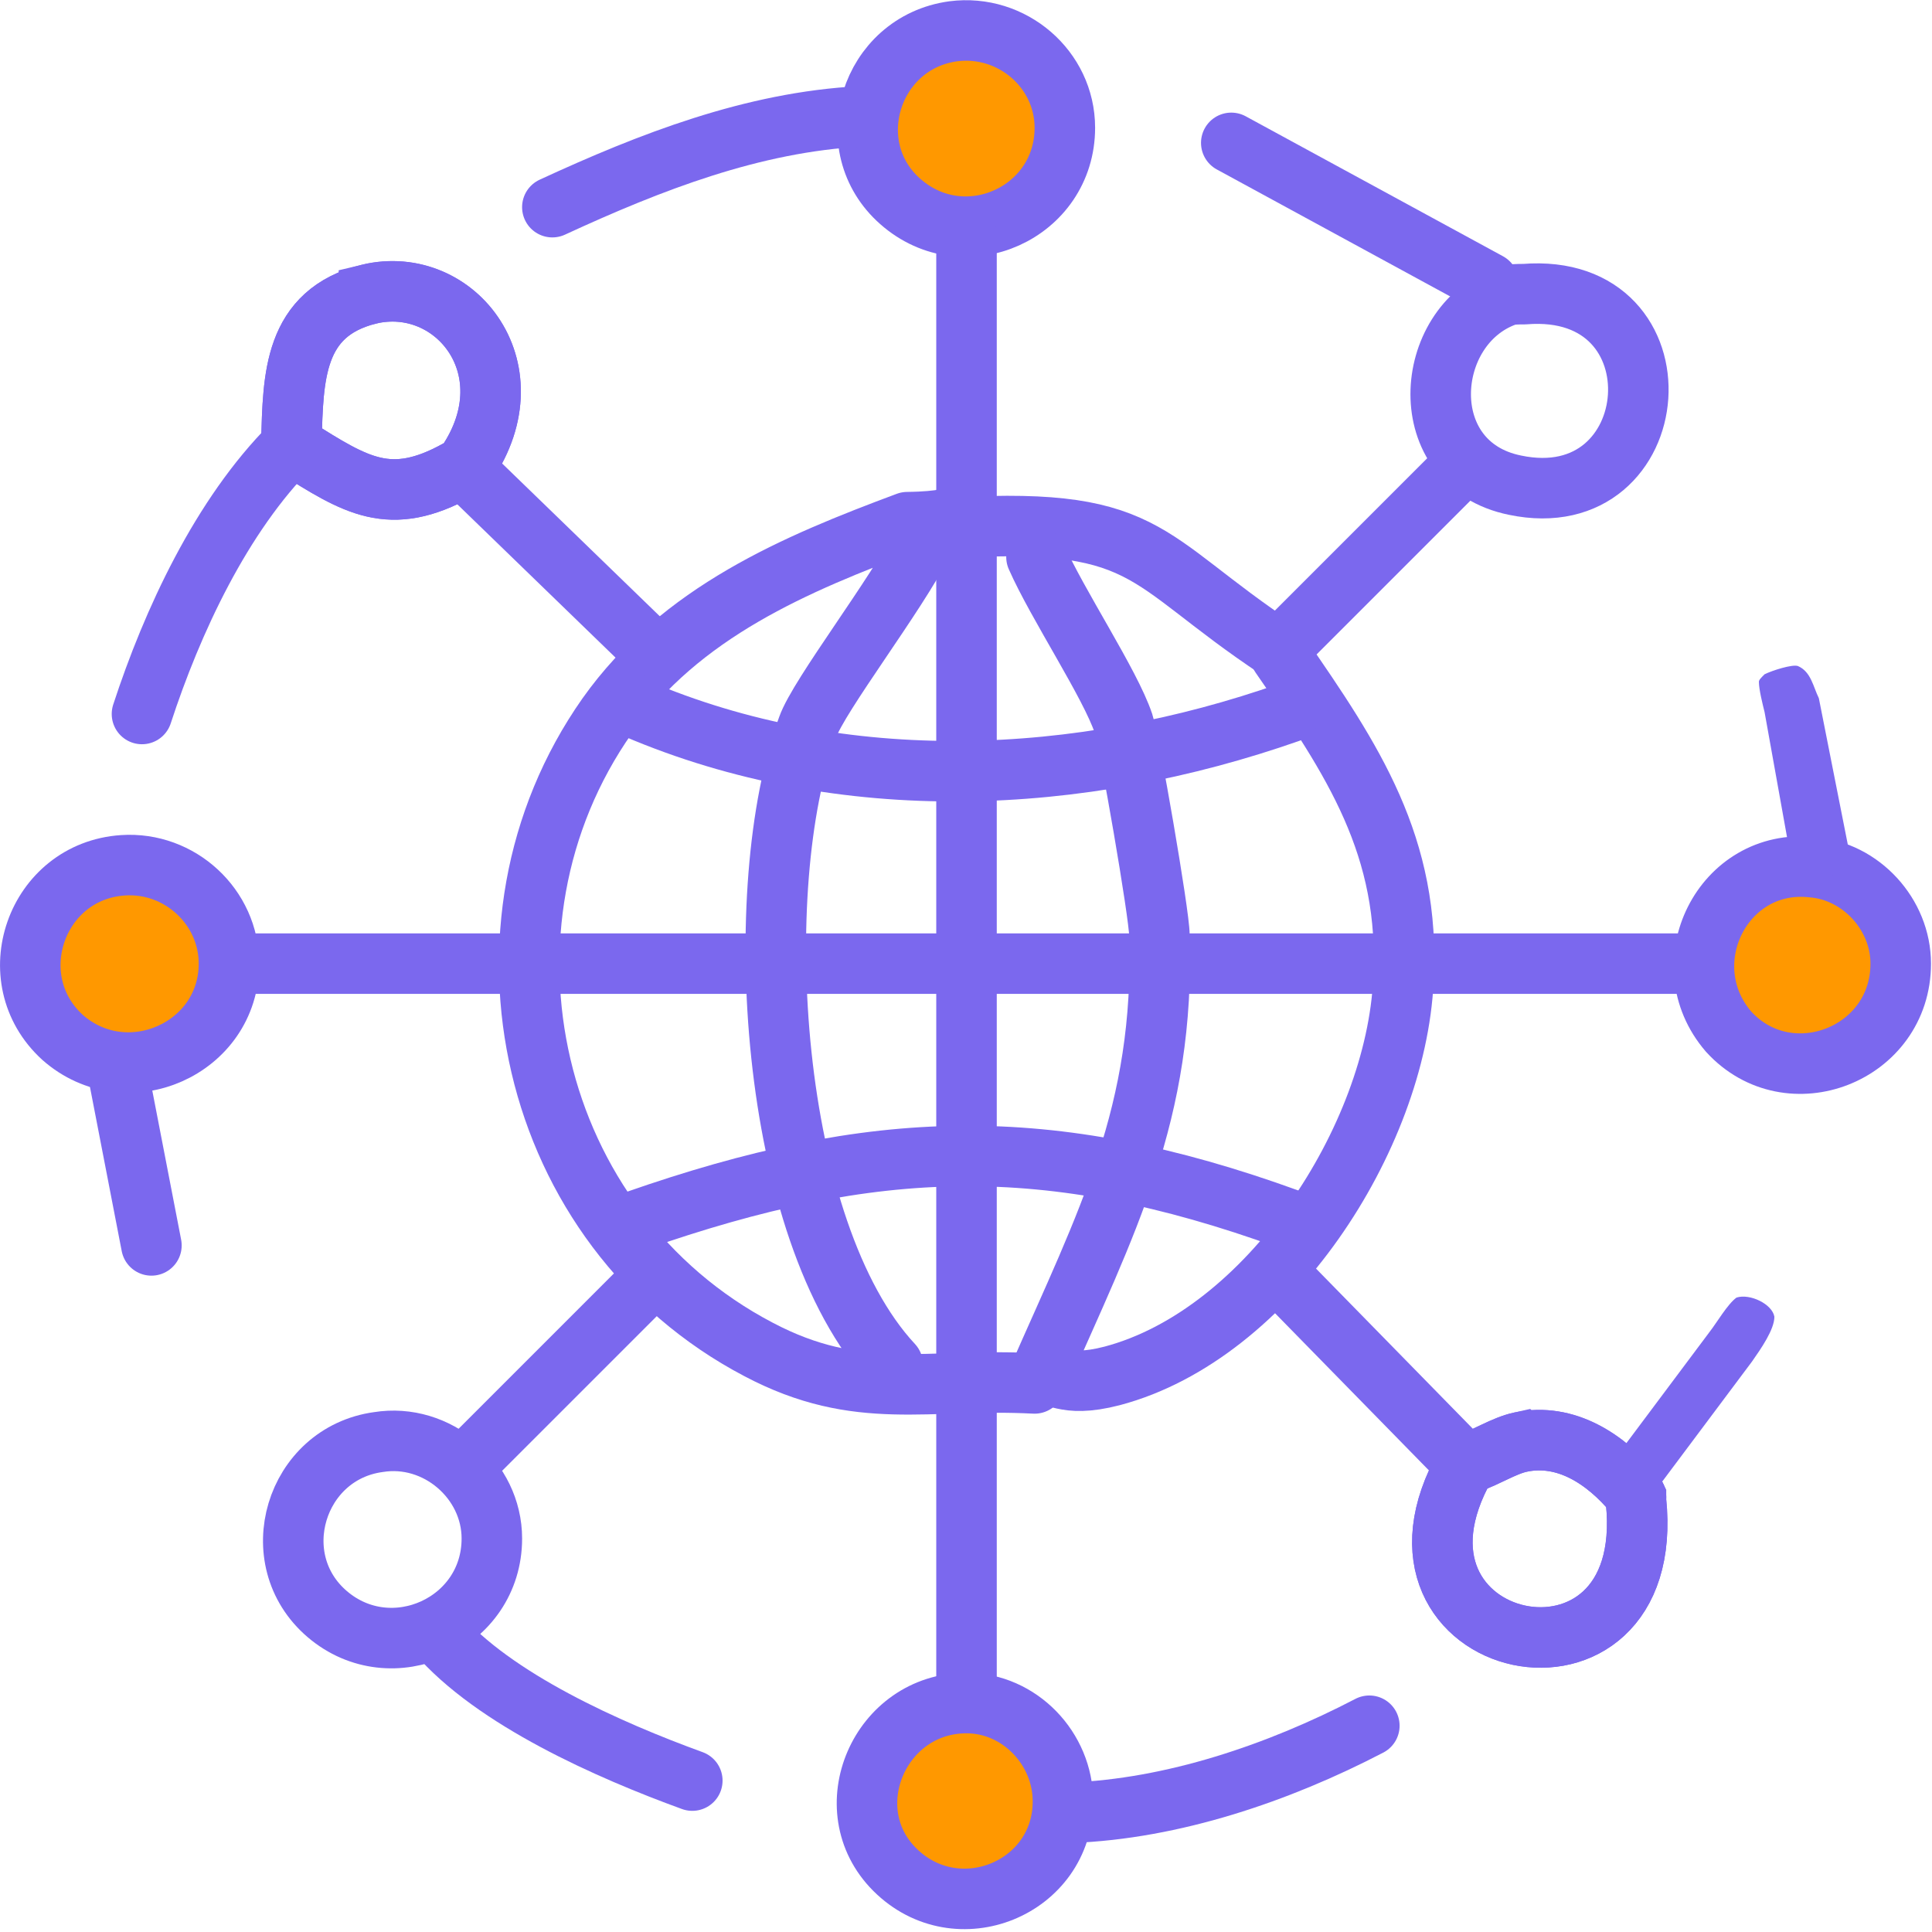 <?xml version="1.0" encoding="UTF-8" standalone="no"?>
<!-- Created with Inkscape (http://www.inkscape.org/) -->

<svg
   width="90.1mm"
   height="90.1mm"
   viewBox="0 0 90.1 90.1"
   version="1.1"
   id="svg4513"
   sodipodi:docname="data_utilization.svg"
   inkscape:version="1.1.1 (3bf5ae0d25, 2021-09-20)"
   xmlns:inkscape="http://www.inkscape.org/namespaces/inkscape"
   xmlns:sodipodi="http://sodipodi.sourceforge.net/DTD/sodipodi-0.dtd"
   xmlns="http://www.w3.org/2000/svg"
   xmlns:svg="http://www.w3.org/2000/svg">
  <sodipodi:namedview
     id="namedview4515"
     pagecolor="#ffffff"
     bordercolor="#666666"
     borderopacity="1.0"
     inkscape:pageshadow="2"
     inkscape:pageopacity="0.0"
     inkscape:pagecheckerboard="0"
     inkscape:document-units="mm"
     showgrid="false"
     inkscape:zoom="1.0356019"
     inkscape:cx="68.076351"
     inkscape:cy="236.57739"
     inkscape:window-width="1920"
     inkscape:window-height="1002"
     inkscape:window-x="-8"
     inkscape:window-y="-8"
     inkscape:window-maximized="1"
     inkscape:current-layer="layer1" />
  <defs
     id="defs4510">
    <pattern
       id="EMFhbasepattern"
       patternUnits="userSpaceOnUse"
       width="6"
       height="6"
       x="0"
       y="0" />
  </defs>
  <g
     inkscape:label="Layer 1"
     inkscape:groupmode="layer"
     id="layer1">
    <path
       style="fill:none;fill-opacity:1;fill-rule:nonzero;stroke:#7b68ee;stroke-width:2.822;stroke-miterlimit:4;stroke-dasharray:none;stroke-opacity:1"
       d="m 17.205,13.718 c 4.057,-0.97 7.673,3.616 4.41,8.114 -0.265,0.088 -0.265,0.088 -0.265,0.088 -3.175,1.764 -4.763,0.706 -7.585,-1.058 -0.176,-0.088 -0.176,-0.088 -0.176,-0.088 0,-0.176 0,-0.176 0,-0.176 0.088,-2.999 0.088,-5.997 3.616,-6.879 z"
       id="path4579" />
    <path
       style="fill:none;fill-opacity:1;fill-rule:nonzero;stroke:#7b68ee;stroke-width:2.822;stroke-linecap:round;stroke-linejoin:round;stroke-miterlimit:4;stroke-dasharray:none;stroke-opacity:1"
       d="m 70.209,13.806 c 0.176,-0.088 0.617,-0.088 0.882,-0.088 7.585,-0.617 6.703,10.407 -0.441,8.908 -4.763,-0.97 -4.322,-7.408 -0.441,-8.819 z"
       id="path4581" />
    <path
       style="fill:none;fill-opacity:1;fill-rule:nonzero;stroke:#7b68ee;stroke-width:2.822;stroke-miterlimit:4;stroke-dasharray:none;stroke-opacity:1"
       d="m 70.915,67.252 c 2.117,-0.441 3.969,0.794 5.292,2.381 0.088,0.176 0.088,0.176 0.088,0.176 0,0.176 0,0.176 0,0.176 1.058,10.142 -12.965,7.144 -7.938,-1.676 0.176,-0.088 0.176,-0.088 0.176,-0.088 0.794,-0.265 1.587,-0.794 2.381,-0.97 z"
       id="path4583" />
    <path
       style="fill:none;fill-opacity:1;fill-rule:nonzero;stroke:#7b68ee;stroke-width:2.822;stroke-linecap:round;stroke-linejoin:round;stroke-miterlimit:4;stroke-dasharray:none;stroke-opacity:1"
       d="m 17.646,67.252 c 2.734,-0.441 5.292,1.764 5.292,4.498 0,3.969 -4.674,6.085 -7.673,3.528 -2.999,-2.558 -1.499,-7.497 2.381,-8.026 z"
       id="path4585" />
    <path
       style="fill:#ff9800;fill-opacity:1;fill-rule:nonzero;stroke:#7b68ee;stroke-width:2.822;stroke-linecap:round;stroke-linejoin:round;stroke-miterlimit:4;stroke-dasharray:none;stroke-opacity:1"
       d="m 84.497,40.441 c 2.293,0.176 4.145,2.205 4.145,4.498 0,4.233 -5.203,6.262 -8.026,3.175 -2.734,-3.175 -0.265,-8.114 3.881,-7.673 z"
       id="path4587" />
    <path
       style="fill:#ff9800;fill-opacity:1;fill-rule:nonzero;stroke:#7b68ee;stroke-width:2.822;stroke-linecap:round;stroke-linejoin:round;stroke-miterlimit:4;stroke-dasharray:none;stroke-opacity:1"
       d="m 44.457,1.459 c 2.734,-0.353 5.203,1.764 5.203,4.498 0,3.969 -4.674,6.085 -7.673,3.44 -2.91,-2.558 -1.411,-7.408 2.469,-7.938 z"
       id="path4589" />
    <path
       style="fill:#ff9800;fill-opacity:1;fill-rule:nonzero;stroke:#7b68ee;stroke-width:2.822;stroke-linecap:round;stroke-linejoin:round;stroke-miterlimit:4;stroke-dasharray:none;stroke-opacity:1"
       d="m 45.074,79.423 c 2.469,0 4.498,2.117 4.498,4.586 0,4.057 -4.939,6.085 -7.849,3.175 -2.822,-2.822 -0.706,-7.761 3.351,-7.761 z"
       id="path4591" />
    <path
       style="fill:#ff9800;fill-opacity:1;fill-rule:nonzero;stroke:#7b68ee;stroke-width:2.822;stroke-linecap:round;stroke-linejoin:round;stroke-miterlimit:4;stroke-dasharray:none;stroke-opacity:1"
       d="m 5.739,40.353 c 2.646,-0.176 4.939,1.94 4.939,4.586 0,3.969 -4.762,6.085 -7.761,3.44 -2.999,-2.734 -1.235,-7.761 2.822,-8.026 z"
       id="path4593" />
    <path
       style="fill:none;stroke:#7b68ee;stroke-width:2.822;stroke-linecap:round;stroke-linejoin:round;stroke-miterlimit:4;stroke-dasharray:none;stroke-opacity:1"
       d="m 49.925,84.538 c 4.763,-0.176 9.701,-1.852 13.935,-4.057"
       id="path4595" />
    <path
       style="fill:none;stroke:#7b68ee;stroke-width:2.822;stroke-linecap:round;stroke-linejoin:round;stroke-miterlimit:4;stroke-dasharray:none;stroke-opacity:1"
       d="m 42.075,25.36 c 0.353,-0.088 1.25,-0.698 1.602,-0.698 10.019,-0.677 9.422,1.315 15.948,5.637"
       id="path4597"
       sodipodi:nodetypes="ccc" />
    <path
       style="fill:none;stroke:#7b68ee;stroke-width:2.822;stroke-linecap:round;stroke-linejoin:round;stroke-miterlimit:4;stroke-dasharray:none;stroke-opacity:1"
       d="M 45.074,10.984 V 79.07"
       id="path4599" />
    <path
       style="fill:none;stroke:#7b68ee;stroke-width:2.822;stroke-linecap:round;stroke-linejoin:round;stroke-miterlimit:4;stroke-dasharray:none;stroke-opacity:1"
       d="m 41.634,63.636 c -5.821,-6.262 -6.703,-22.313 -3.969,-29.722 0.529,-1.499 4.145,-6.174 5.38,-8.643 1.058,-1.852 2.74,-0.959 -0.733,-0.919 -5.203,1.94 -10.556,4.183 -13.996,9.033 -6.879,9.79 -3.704,23.901 7.056,29.545 4.674,2.469 7.849,1.323 12.876,1.587"
       id="path4601"
       sodipodi:nodetypes="ccccccc" />
    <path
       style="fill:none;stroke:#7b68ee;stroke-width:2.822;stroke-linecap:round;stroke-linejoin:round;stroke-miterlimit:4;stroke-dasharray:none;stroke-opacity:1"
       d="M 40.135,5.428 C 35.108,5.692 30.346,7.545 25.759,9.661"
       id="path4603" />
    <path
       style="fill:none;stroke:#7b68ee;stroke-width:2.822;stroke-linecap:round;stroke-linejoin:round;stroke-miterlimit:4;stroke-dasharray:none;stroke-opacity:1"
       d="M 69.416,13.189 57.421,6.663"
       id="path4605" />
    <path
       style="fill:none;stroke:#7b68ee;stroke-width:2.822;stroke-linecap:round;stroke-linejoin:round;stroke-miterlimit:4;stroke-dasharray:none;stroke-opacity:1"
       d="m 60.067,59.844 8.29,8.467"
       id="path4607" />
    <path
       style="fill:none;stroke:#7b68ee;stroke-width:2.822;stroke-linecap:round;stroke-linejoin:round;stroke-miterlimit:4;stroke-dasharray:none;stroke-opacity:1"
       d="m 29.993,60.02 -8.202,8.202"
       id="path4609" />
    <path
       style="fill:#7b68ee;fill-opacity:1;fill-rule:nonzero;stroke:none;stroke-width:1;stroke-miterlimit:4;stroke-dasharray:none;stroke-opacity:1"
       d="m 75.064,68.349 c 4.674,-6.249 4.674,-6.249 4.674,-6.249 0.312,-0.397 0.831,-1.289 1.246,-1.587 0.623,-0.198 1.662,0.298 1.766,0.893 0,0.595 -0.623,1.488 -1.039,2.083 -4.674,6.249 -4.674,6.249 -4.674,6.249 -0.935,1.289 -2.908,-0.099 -1.973,-1.389 z"
       id="path4611" />
    <path
       style="fill:none;stroke:#7b68ee;stroke-width:2.822;stroke-linecap:round;stroke-linejoin:round;stroke-miterlimit:4;stroke-dasharray:none;stroke-opacity:1"
       d="m 68.181,21.744 -8.555,8.555"
       id="path4613" />
    <path
       style="fill:none;stroke:#7b68ee;stroke-width:2.822;stroke-linecap:round;stroke-linejoin:round;stroke-miterlimit:4;stroke-dasharray:none;stroke-opacity:1"
       d="m 21.614,21.832 8.555,8.29"
       id="path4615" />
    <path
       style="fill:none;stroke:#7b68ee;stroke-width:2.822;stroke-linecap:round;stroke-linejoin:round;stroke-miterlimit:4;stroke-dasharray:none;stroke-opacity:1"
       d="m 76.295,69.81 c -0.088,-0.176 -0.088,-0.176 -0.088,-0.176 -1.323,-1.587 -3.175,-2.822 -5.292,-2.381 -0.794,0.176 -1.587,0.706 -2.381,0.97 -0.176,0.088 -0.176,0.088 -0.176,0.088"
       id="path4617" />
    <path
       style="fill:none;stroke:#7b68ee;stroke-width:2.822;stroke-linecap:round;stroke-linejoin:round;stroke-miterlimit:4;stroke-dasharray:none;stroke-opacity:1"
       d="m 21.614,21.832 c 3.263,-4.498 -0.353,-9.084 -4.41,-8.114 -3.528,0.882 -3.528,3.881 -3.616,6.879 0,0.176 0,0.176 0,0.176"
       id="path4619" />
    <path
       style="fill:none;stroke:#7b68ee;stroke-width:2.822;stroke-linecap:round;stroke-linejoin:round;stroke-miterlimit:4;stroke-dasharray:none;stroke-opacity:1"
       d="m 20.38,76.16 c 2.646,3.087 8.026,5.468 11.906,6.879"
       id="path4621" />
    <path
       style="fill:none;stroke:#7b68ee;stroke-width:2.822;stroke-linecap:round;stroke-linejoin:round;stroke-miterlimit:4;stroke-dasharray:none;stroke-opacity:1"
       d="m 13.589,20.774 c 0.176,0.088 0.176,0.088 0.176,0.088 2.822,1.764 4.41,2.822 7.585,1.058 0.265,-0.088 0.265,-0.088 0.265,-0.088"
       id="path4623" />
    <path
       style="fill:none;stroke:#7b68ee;stroke-width:2.822;stroke-linecap:round;stroke-linejoin:round;stroke-miterlimit:4;stroke-dasharray:none;stroke-opacity:1"
       d="m 68.357,68.311 c -5.027,8.819 8.996,11.818 7.938,1.676 0,-0.176 0,-0.176 0,-0.176"
       id="path4625" />
    <path
       style="fill:none;stroke:#7b68ee;stroke-width:2.822;stroke-linecap:round;stroke-linejoin:round;stroke-miterlimit:4;stroke-dasharray:none;stroke-opacity:1"
       d="M 13.589,20.774 C 10.325,24.037 8.032,28.976 6.621,33.297"
       id="path4627" />
    <path
       style="fill:none;stroke:#7b68ee;stroke-width:2.822;stroke-linecap:round;stroke-linejoin:round;stroke-miterlimit:4;stroke-dasharray:none;stroke-opacity:1"
       d="m 48.337,25.977 c 0.97,2.205 3.44,5.909 4.057,7.761 0.265,0.794 1.676,8.908 1.676,9.878 0.265,8.29 -2.469,13.406 -5.644,20.638 0,0 0,0 0,0 0.882,-0.353 1.058,0.529 3.44,-0.088 7.32,-1.94 13.229,-11.113 13.582,-18.433 0.353,-6.262 -2.381,-10.319 -5.733,-15.169 -0.088,-0.265 -0.088,-0.265 -0.088,-0.265"
       id="path4629" />
    <path
       style="fill:none;stroke:#7b68ee;stroke-width:2.822;stroke-linecap:round;stroke-linejoin:round;stroke-miterlimit:4;stroke-dasharray:none;stroke-opacity:1"
       d="m 29.64,33.033 c 9.701,4.145 20.726,3.616 30.515,0.176"
       id="path4631" />
    <path
       style="fill:#7b68ee;fill-opacity:1;fill-rule:nonzero;stroke:none;stroke-width:1;stroke-miterlimit:4;stroke-dasharray:none;stroke-opacity:1"
       d="M 83.527,40.088 82.292,33.209 c -0.088,-0.353 -0.265,-1.058 -0.265,-1.411 0,-0.088 0.088,-0.176 0.265,-0.353 0.353,-0.176 1.289,-0.473 1.553,-0.385 0.617,0.265 0.714,0.971 0.978,1.5 l 1.41,7.127 c 0.176,1.411 -2.443,1.812 -2.707,0.401 z"
       id="path4633"
       sodipodi:nodetypes="ccsccccc" />
    <path
       style="fill:none;stroke:#7b68ee;stroke-width:2.822;stroke-linecap:round;stroke-linejoin:round;stroke-miterlimit:4;stroke-dasharray:none;stroke-opacity:1"
       d="M 10.943,44.939 H 79.029"
       id="path4635" />
    <path
       style="fill:none;stroke:#7b68ee;stroke-width:2.822;stroke-linecap:round;stroke-linejoin:round;stroke-miterlimit:4;stroke-dasharray:none;stroke-opacity:1"
       d="m 5.475,49.878 1.587,8.202"
       id="path4637" />
    <path
       style="fill:none;stroke:#7b68ee;stroke-width:2.822;stroke-linecap:round;stroke-linejoin:round;stroke-miterlimit:4;stroke-dasharray:none;stroke-opacity:1"
       d="m 29.64,56.933 c 11.113,-3.881 19.226,-4.145 30.427,-0.088"
       id="path4639" />
  </g>
</svg>

